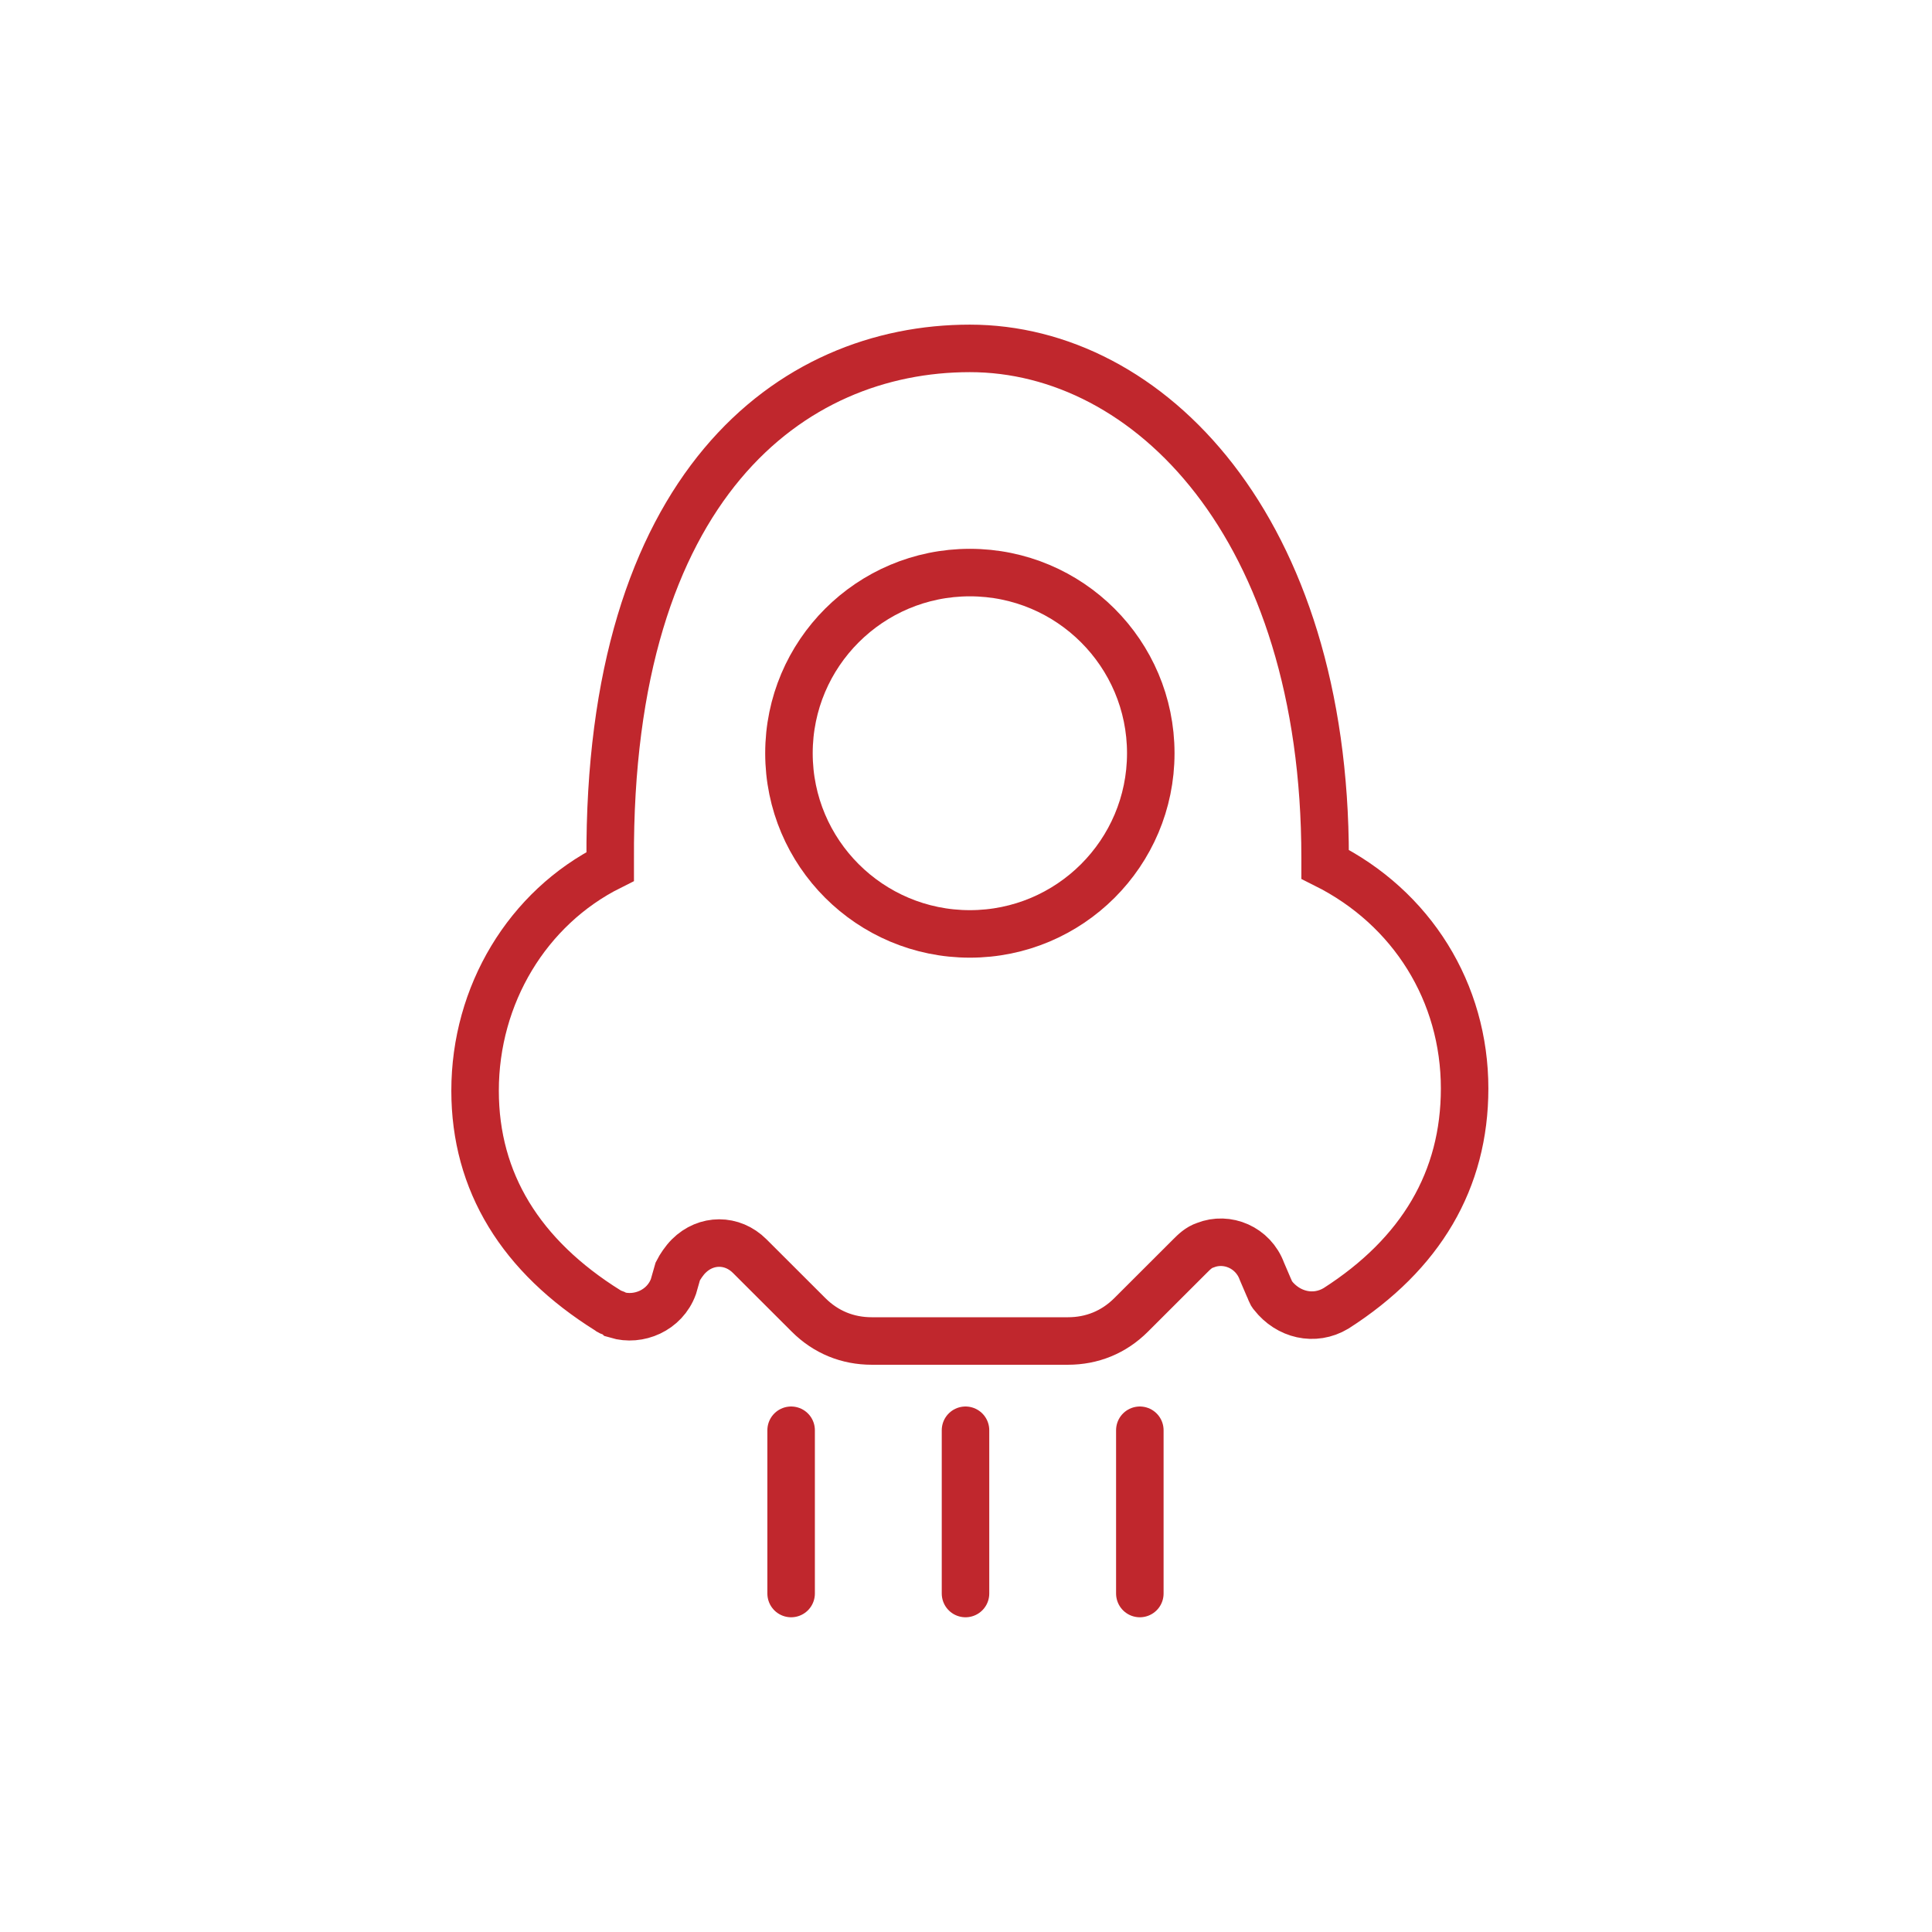 <svg width="122" height="122" viewBox="0 0 122 122" fill="none" xmlns="http://www.w3.org/2000/svg">
<path d="M61.243 22C72.529 22 83.677 33.272 83.677 54.165V54.577C89.183 57.327 92.486 62.687 92.486 68.735C92.486 74.509 89.733 79.182 84.366 82.619C82.989 83.443 81.338 83.031 80.374 81.794C80.237 81.656 80.237 81.519 80.099 81.244L79.686 80.282C79.135 78.77 77.484 78.082 76.108 78.632C75.695 78.77 75.419 79.045 75.144 79.32L71.428 83.031C70.327 84.131 68.951 84.68 67.437 84.68H55.05C53.535 84.68 52.159 84.131 51.058 83.031L47.342 79.32C46.241 78.22 44.589 78.22 43.488 79.32C43.213 79.594 42.938 80.007 42.8 80.282L42.525 81.244C41.974 82.756 40.323 83.443 38.946 83.031C38.809 82.894 38.533 82.894 38.396 82.756C32.89 79.32 30 74.646 30 68.873C30 62.825 33.303 57.327 38.533 54.715V54.302C38.396 30.66 49.957 22 61.243 22Z" stroke="#C0272D" stroke-width="3" stroke-miterlimit="10"/>
<path d="M61.244 58.974C67.553 58.974 72.668 53.866 72.668 47.565C72.668 41.264 67.553 36.156 61.244 36.156C54.935 36.156 49.82 41.264 49.82 47.565C49.82 53.866 54.935 58.974 61.244 58.974Z" stroke="#C0272D" stroke-width="3" stroke-miterlimit="10"/>
<path d="M49.957 90.316V100.626" stroke="#C0272D" stroke-width="3" stroke-miterlimit="10" stroke-linecap="round"/>
<path d="M60.969 90.316V100.626" stroke="#C0272D" stroke-width="3" stroke-miterlimit="10" stroke-linecap="round"/>
<path d="M71.977 90.316V100.626" stroke="#C0272D" stroke-width="3" stroke-miterlimit="10" stroke-linecap="round"/>
</svg>
